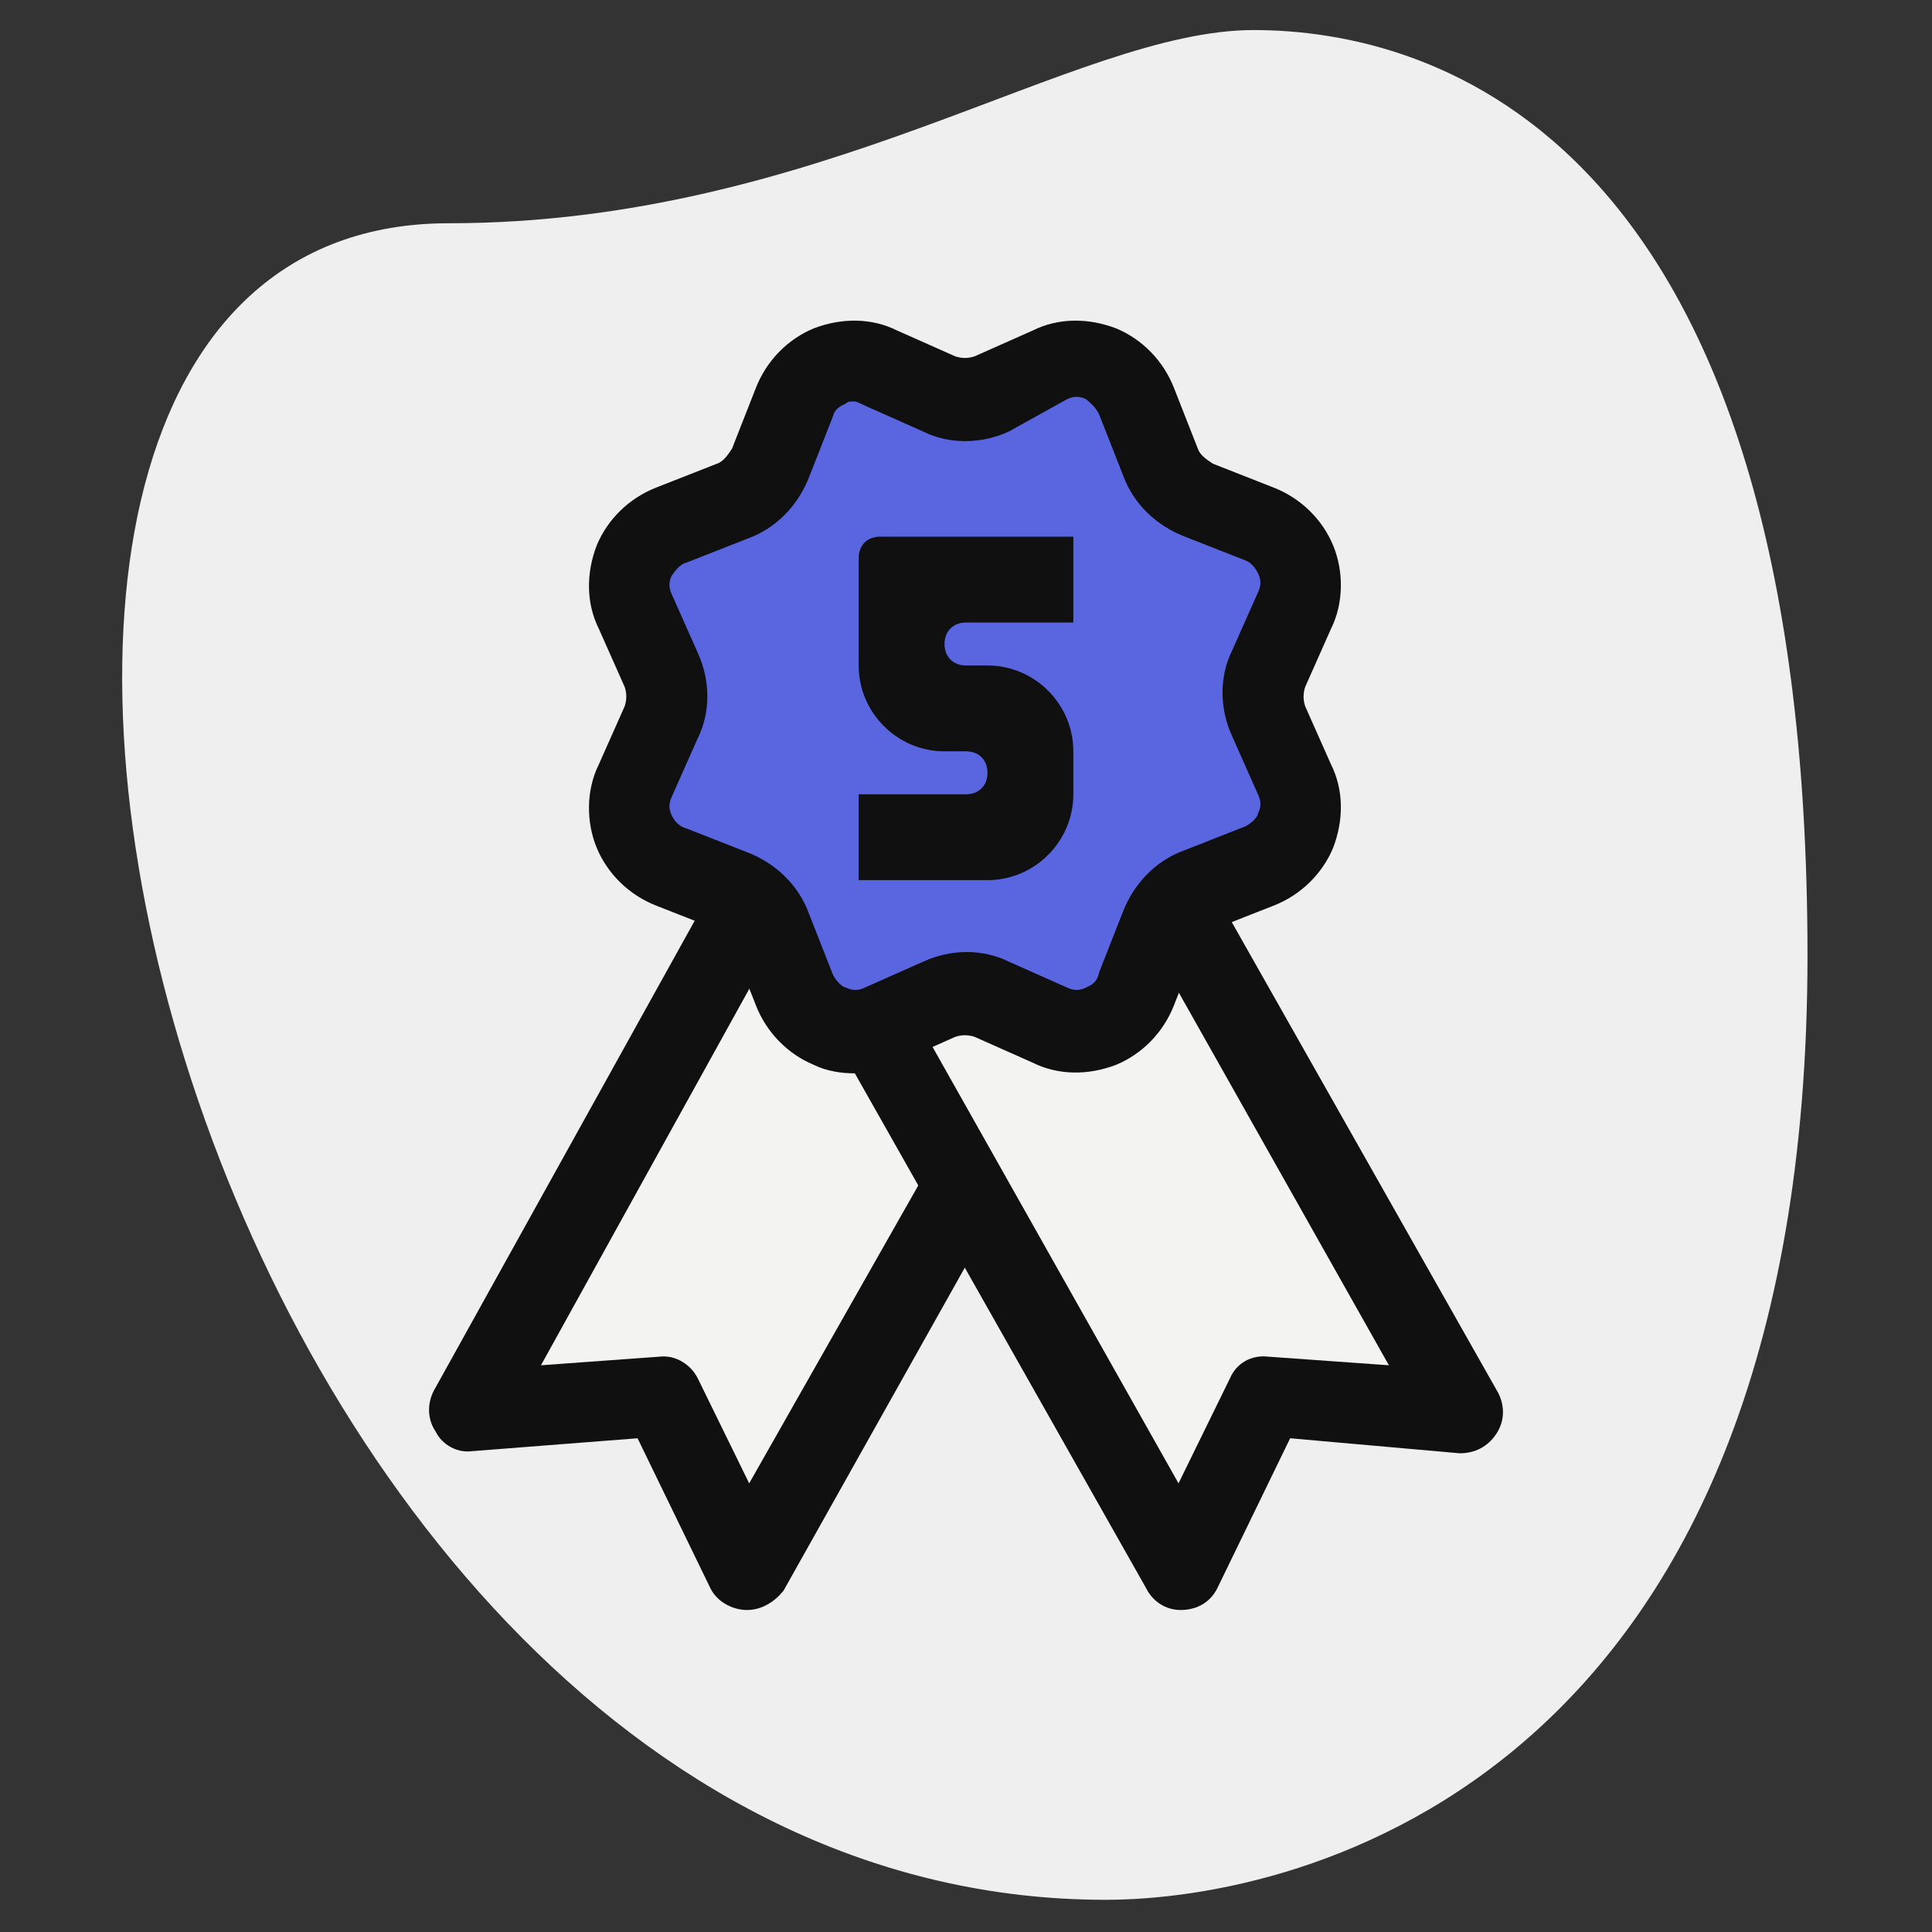 <?xml version="1.0" encoding="utf-8"?>
<!-- Generator: Adobe Illustrator 24.0.0, SVG Export Plug-In . SVG Version: 6.00 Build 0)  -->
<svg version="1.1" id="Layer_1" xmlns="http://www.w3.org/2000/svg" xmlns:xlink="http://www.w3.org/1999/xlink" x="0px" y="0px"
	 viewBox="0 0 90 90" style="enable-background:new 0 0 90 90;" xml:space="preserve">
<rect x="0" y="0" width="90" height="90" fill="#333333" stroke="none"/>
<style type="text/css">
	.st0{fill:#EFEFEF;}
	.st1{fill:#F3F3F1;}
	.st2{fill:#5966DF;}
	.st3{fill:#101010;}
</style>
<path class="st0" d="M20.9,10.4c17.3,0,29.2-9,37.5-9s25.8,4.8,25.8,43.1c0,38.3-23.5,44-32.7,44C8.6,88.5-9.7,10.4,20.9,10.4z"/>
<path class="st1" d="M35,42.1L21.9,65.7l9-0.7l4,8.1l10.1-17.9L35,42.1z"/>
<path class="st1" d="M54.9,42.2l13.3,23.5L59,65.1l-4,8.1L44.9,55.2L40.8,48L54.9,42.2z"/>
<path class="st2" d="M46.2,18.4l2.7-1.2c1.6-0.7,3.5,0.1,4.1,1.7l1.1,2.8c0.3,0.8,0.9,1.5,1.8,1.8l2.8,1.1c1.6,0.6,2.4,2.5,1.7,4.1
	l-1.2,2.7c-0.4,0.8-0.4,1.7,0,2.5l1.2,2.7c0.7,1.6-0.1,3.5-1.7,4.1l-2.8,1.1c-0.8,0.3-1.5,0.9-1.8,1.8L53,46.2
	c-0.6,1.6-2.5,2.4-4.1,1.7l-2.7-1.2c-0.8-0.4-1.7-0.4-2.5,0L41,47.9c-1.6,0.7-3.5-0.1-4.1-1.7l-1.1-2.8c-0.3-0.8-0.9-1.5-1.8-1.8
	l-2.8-1.1c-1.6-0.6-2.4-2.5-1.7-4.1l1.2-2.7c0.4-0.8,0.4-1.7,0-2.5l-1.2-2.7c-0.7-1.6,0.1-3.5,1.7-4.1l2.8-1.1
	c0.8-0.3,1.5-0.9,1.8-1.8l1.1-2.8c0.6-1.6,2.5-2.4,4.1-1.7l2.7,1.2C44.5,18.7,45.5,18.7,46.2,18.4z"/>
<path class="st3" d="M39.8,50c-0.6,0-1.3-0.1-1.9-0.4c-1.2-0.5-2.2-1.5-2.7-2.8L34.1,44c-0.1-0.3-0.4-0.5-0.7-0.7l-2.8-1.1
	c-1.3-0.5-2.3-1.5-2.8-2.7c-0.5-1.2-0.5-2.7,0.1-3.9l1.2-2.7c0.1-0.3,0.1-0.6,0-0.9l-1.2-2.7c-0.6-1.2-0.6-2.6-0.1-3.9
	c0.5-1.2,1.5-2.2,2.8-2.7l2.8-1.1c0.3-0.1,0.5-0.4,0.7-0.7l1.1-2.8c0.5-1.3,1.5-2.3,2.7-2.8c1.3-0.5,2.7-0.5,3.9,0.1l2.7,1.2
	c0.3,0.1,0.6,0.1,0.9,0l2.7-1.2c1.2-0.6,2.6-0.6,3.9-0.1c1.2,0.5,2.2,1.5,2.7,2.8l1.1,2.8c0.1,0.3,0.4,0.5,0.7,0.7l2.8,1.1
	c1.3,0.5,2.3,1.5,2.8,2.7c0.5,1.2,0.5,2.7-0.1,3.9L60.8,32c-0.1,0.3-0.1,0.6,0,0.9l1.2,2.7c0.6,1.2,0.6,2.6,0.1,3.9
	c-0.5,1.2-1.5,2.2-2.8,2.7l-2.8,1.1c-0.3,0.1-0.5,0.4-0.7,0.7l-1.1,2.8c-0.5,1.3-1.5,2.3-2.7,2.8c-1.3,0.5-2.7,0.5-3.9-0.1l-2.7-1.2
	c-0.3-0.1-0.6-0.1-0.9,0l-2.7,1.2C41.2,49.9,40.5,50,39.8,50z M39.8,18.7c-0.2,0-0.3,0-0.4,0.1c-0.2,0.1-0.5,0.2-0.6,0.6l-1.1,2.8
	c-0.5,1.3-1.5,2.4-2.9,2.9L32,26.2c-0.4,0.1-0.6,0.5-0.7,0.6c-0.1,0.2-0.2,0.5,0,0.9l1.2,2.7c0.6,1.3,0.6,2.8,0,4l-1.2,2.7
	c-0.2,0.4-0.1,0.7,0,0.9c0.1,0.2,0.3,0.5,0.7,0.6l2.8,1.1c1.3,0.5,2.4,1.5,2.9,2.9l1.1,2.8c0.2,0.4,0.5,0.6,0.6,0.6
	c0.2,0.1,0.5,0.2,0.9,0l2.7-1.2c1.3-0.6,2.8-0.6,4,0l2.7,1.2c0.4,0.2,0.7,0.1,0.9,0c0.2-0.1,0.5-0.2,0.6-0.7l1.1-2.8
	c0.5-1.3,1.5-2.4,2.9-2.9l2.8-1.1c0.4-0.2,0.6-0.5,0.6-0.6c0.1-0.2,0.2-0.5,0-0.9l-1.2-2.7c-0.6-1.3-0.6-2.8,0-4l1.2-2.7
	c0.2-0.4,0.1-0.7,0-0.9s-0.3-0.5-0.6-0.6l-2.8-1.1c-1.3-0.5-2.4-1.5-2.9-2.9l-1.1-2.8c-0.2-0.4-0.5-0.6-0.6-0.7
	c-0.2-0.1-0.5-0.2-0.9,0L47,20.1h0c-1.3,0.6-2.8,0.6-4,0l-2.7-1.2C40.1,18.8,39.9,18.7,39.8,18.7z"/>
<path class="st3" d="M34.8,75C34.8,75,34.8,75,34.8,75c-0.7,0-1.4-0.4-1.7-1L29.7,67L22,67.6c-0.7,0.1-1.4-0.3-1.7-0.9
	c-0.4-0.6-0.4-1.3-0.1-1.9l13.1-23.6l3.3,1.8L25.2,63.6l5.5-0.4c0.8-0.1,1.5,0.4,1.8,1l2.4,4.9l8.4-14.8l3.3,1.8L36.5,74.1
	C36.1,74.6,35.5,75,34.8,75z"/>
<path class="st3" d="M55,75c-0.7,0-1.3-0.4-1.6-1L39.2,48.9l3.3-1.8l12.4,22l2.4-4.9c0.3-0.7,1-1.1,1.8-1l5.6,0.4L53.2,43.2l3.3-1.8
	l13.3,23.5c0.3,0.6,0.3,1.3-0.1,1.9c-0.4,0.6-1,0.9-1.7,0.9L60.1,67L56.7,74C56.4,74.6,55.8,75,55,75C55,75,55,75,55,75z"/>
<path class="st3" d="M50,35c0-2.2-1.8-4-4-4h-1c-0.6,0-1-0.4-1-1s0.4-1,1-1h5v-4h-9c-0.6,0-1,0.4-1,1v5c0,2.2,1.8,4,4,4h1
	c0.6,0,1,0.4,1,1s-0.4,1-1,1h-5v4h6c2.2,0,4-1.8,4-4V35z"/>
</svg>
